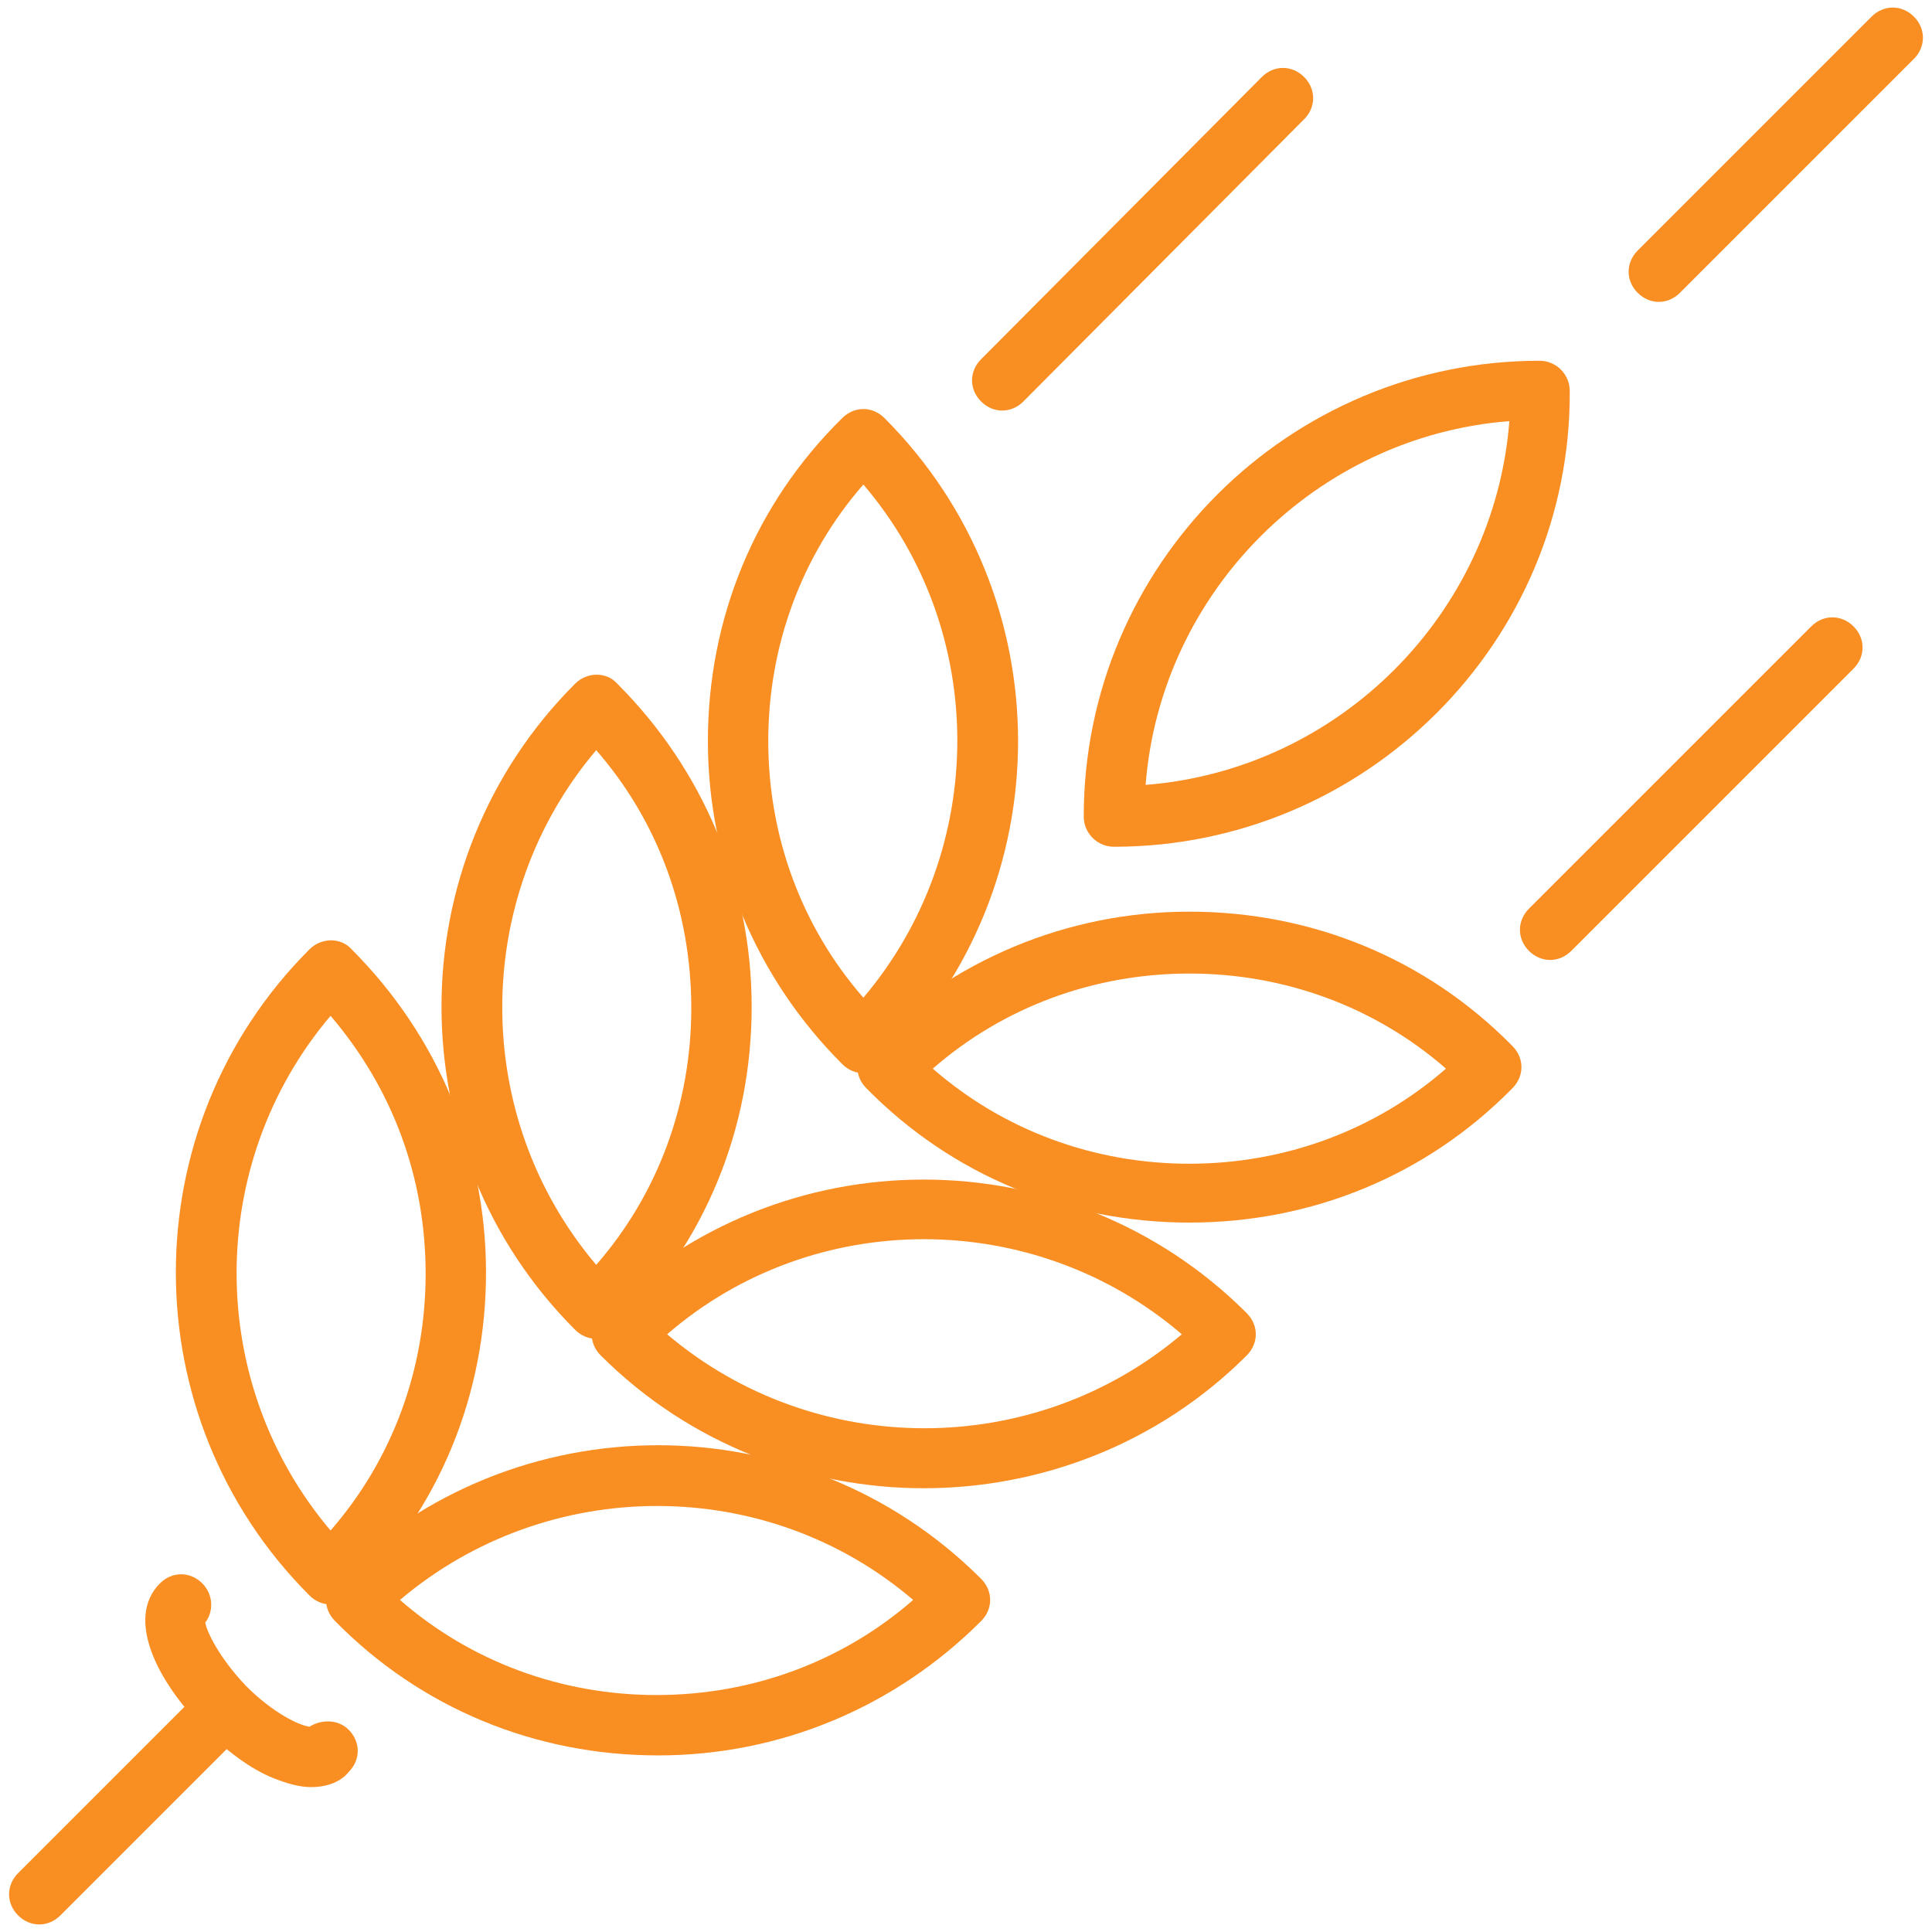 <?xml version="1.0" encoding="UTF-8"?>
<svg xmlns="http://www.w3.org/2000/svg" width="200" height="200" viewBox="0 0 200 200" fill="none">
  <g clip-path="url(#clip0_105_104)">
    <path d="M68.125 181.719C55.469 181.719 43.594 176.875 34.688 167.813C34.062 167.188 33.75 166.406 33.75 165.625C33.75 164.844 34.062 164.063 34.688 163.438C53.125 145 83.125 145 101.563 163.438C102.813 164.688 102.813 166.563 101.563 167.813C92.656 176.719 80.781 181.719 68.125 181.719ZM41.406 165.625C48.75 172.031 58.125 175.469 67.969 175.469C77.812 175.469 87.188 172.031 94.531 165.625C79.375 152.656 56.719 152.656 41.406 165.625Z" fill="#F98E23"></path>
    <path d="M34.219 166.094C33.438 166.094 32.656 165.781 32.031 165.156C13.594 146.719 13.594 116.719 32.031 98.281C33.281 97.031 35.312 97.031 36.406 98.281C45.312 107.187 50.312 119.063 50.312 131.719C50.312 144.375 45.469 156.25 36.406 165.156C35.781 165.781 35 166.094 34.219 166.094ZM34.219 105.156C21.25 120.469 21.25 143.125 34.219 158.437C40.625 151.094 44.062 141.719 44.062 131.875C44.062 121.875 40.625 112.656 34.219 105.156ZM95.625 154.062C83.594 154.062 71.406 149.531 62.188 140.313C61.562 139.688 61.25 138.906 61.25 138.125C61.25 137.344 61.562 136.562 62.188 135.937C80.625 117.5 110.625 117.5 129.062 135.937C129.687 136.562 130 137.344 130 138.125C130 138.906 129.687 139.688 129.062 140.313C119.844 149.531 107.656 154.062 95.625 154.062ZM69.062 138.125C84.375 151.094 107.031 151.094 122.344 138.125C107.031 125 84.219 125 69.062 138.125Z" fill="#F98E23"></path>
    <path d="M61.719 138.594C60.938 138.594 60.156 138.281 59.531 137.656C41.094 119.219 41.094 89.219 59.531 70.781C60.781 69.531 62.812 69.531 63.906 70.781C72.812 79.688 77.812 91.562 77.812 104.219C77.812 116.875 72.969 128.75 63.906 137.656C63.438 138.281 62.656 138.594 61.719 138.594ZM61.719 77.656C48.75 92.969 48.75 115.625 61.719 130.938C68.125 123.594 71.562 114.219 71.562 104.375C71.562 94.375 68.125 85 61.719 77.656ZM115.313 87.656C113.594 87.656 112.188 86.25 112.188 84.531C112.188 58.438 133.437 37.344 159.375 37.344C161.094 37.344 162.5 38.75 162.5 40.469C162.656 66.406 141.406 87.656 115.313 87.656ZM156.25 43.594C136.25 45.156 120.156 61.25 118.594 81.25C138.594 79.688 154.688 63.594 156.25 43.594ZM123.125 126.562C110.469 126.562 98.594 121.719 89.688 112.656C88.438 111.406 88.438 109.531 89.688 108.281C98.594 99.375 110.469 94.375 123.125 94.375C135.781 94.375 147.656 99.219 156.562 108.281C157.187 108.906 157.5 109.687 157.5 110.469C157.5 111.25 157.187 112.031 156.562 112.656C147.656 121.719 135.781 126.562 123.125 126.562ZM96.562 110.625C103.906 117.031 113.281 120.469 123.125 120.469C132.969 120.469 142.344 117.031 149.688 110.625C142.344 104.219 132.969 100.781 123.125 100.781C113.281 100.781 103.906 104.219 96.562 110.625Z" fill="#F98E23"></path>
    <path d="M89.375 111.094C88.594 111.094 87.812 110.781 87.188 110.156C78.281 101.25 73.281 89.375 73.281 76.719C73.281 64.062 78.125 52.188 87.188 43.281C87.812 42.656 88.594 42.344 89.375 42.344C90.156 42.344 90.938 42.656 91.562 43.281C110 61.719 110 91.719 91.562 110.156C90.938 110.781 90.156 111.094 89.375 111.094ZM89.375 50.156C82.969 57.5 79.531 66.875 79.531 76.719C79.531 86.562 82.969 95.938 89.375 103.281C102.344 87.969 102.344 65.312 89.375 50.156ZM171.719 31.25C170.938 31.25 170.156 30.938 169.531 30.312C168.281 29.062 168.281 27.188 169.531 25.938L193.75 1.719C195 0.469 196.875 0.469 198.125 1.719C199.375 2.969 199.375 4.844 198.125 6.094L173.906 30.312C173.281 30.938 172.5 31.25 171.719 31.25ZM160.469 99.375C159.687 99.375 158.906 99.062 158.281 98.438C157.031 97.188 157.031 95.312 158.281 94.062L187.5 64.844C188.75 63.594 190.625 63.594 191.875 64.844C193.125 66.094 193.125 67.969 191.875 69.219L162.656 98.438C162.031 99.062 161.25 99.375 160.469 99.375ZM103.75 42.5C102.969 42.5 102.188 42.188 101.563 41.562C100.313 40.312 100.313 38.438 101.563 37.188L130.625 7.969C131.875 6.719 133.75 6.719 135 7.969C136.25 9.219 136.25 11.094 135 12.344L105.938 41.562C105.313 42.188 104.531 42.5 103.75 42.5ZM4.062 199.219C3.281 199.219 2.5 198.906 1.875 198.281C0.625 197.031 0.625 195.156 1.875 193.906L20.312 175.469C21.562 174.219 23.438 174.219 24.688 175.469C25.938 176.719 25.938 178.594 24.688 179.844L6.25 198.281C5.625 198.906 4.844 199.219 4.062 199.219Z" fill="#F98E23"></path>
    <path d="M32.188 185C31.094 185 29.844 184.688 28.281 184.063C25.938 183.125 23.438 181.25 21.094 178.906C16.25 174.062 12.969 167.5 16.562 163.906C17.812 162.656 19.688 162.656 20.938 163.906C22.031 165 22.188 166.719 21.25 167.969C21.406 168.906 22.656 171.562 25.469 174.531C28.281 177.344 30.938 178.594 32.031 178.75C33.281 177.969 35 177.969 36.094 179.062C37.344 180.312 37.344 182.188 36.094 183.438C35.469 184.219 34.219 185 32.188 185Z" fill="#F98E23"></path>
  </g>
  <defs>
    <clipPath id="clip0_105_104">
      <rect width="200" height="200" fill="white"></rect>
    </clipPath>
  </defs>
</svg>
